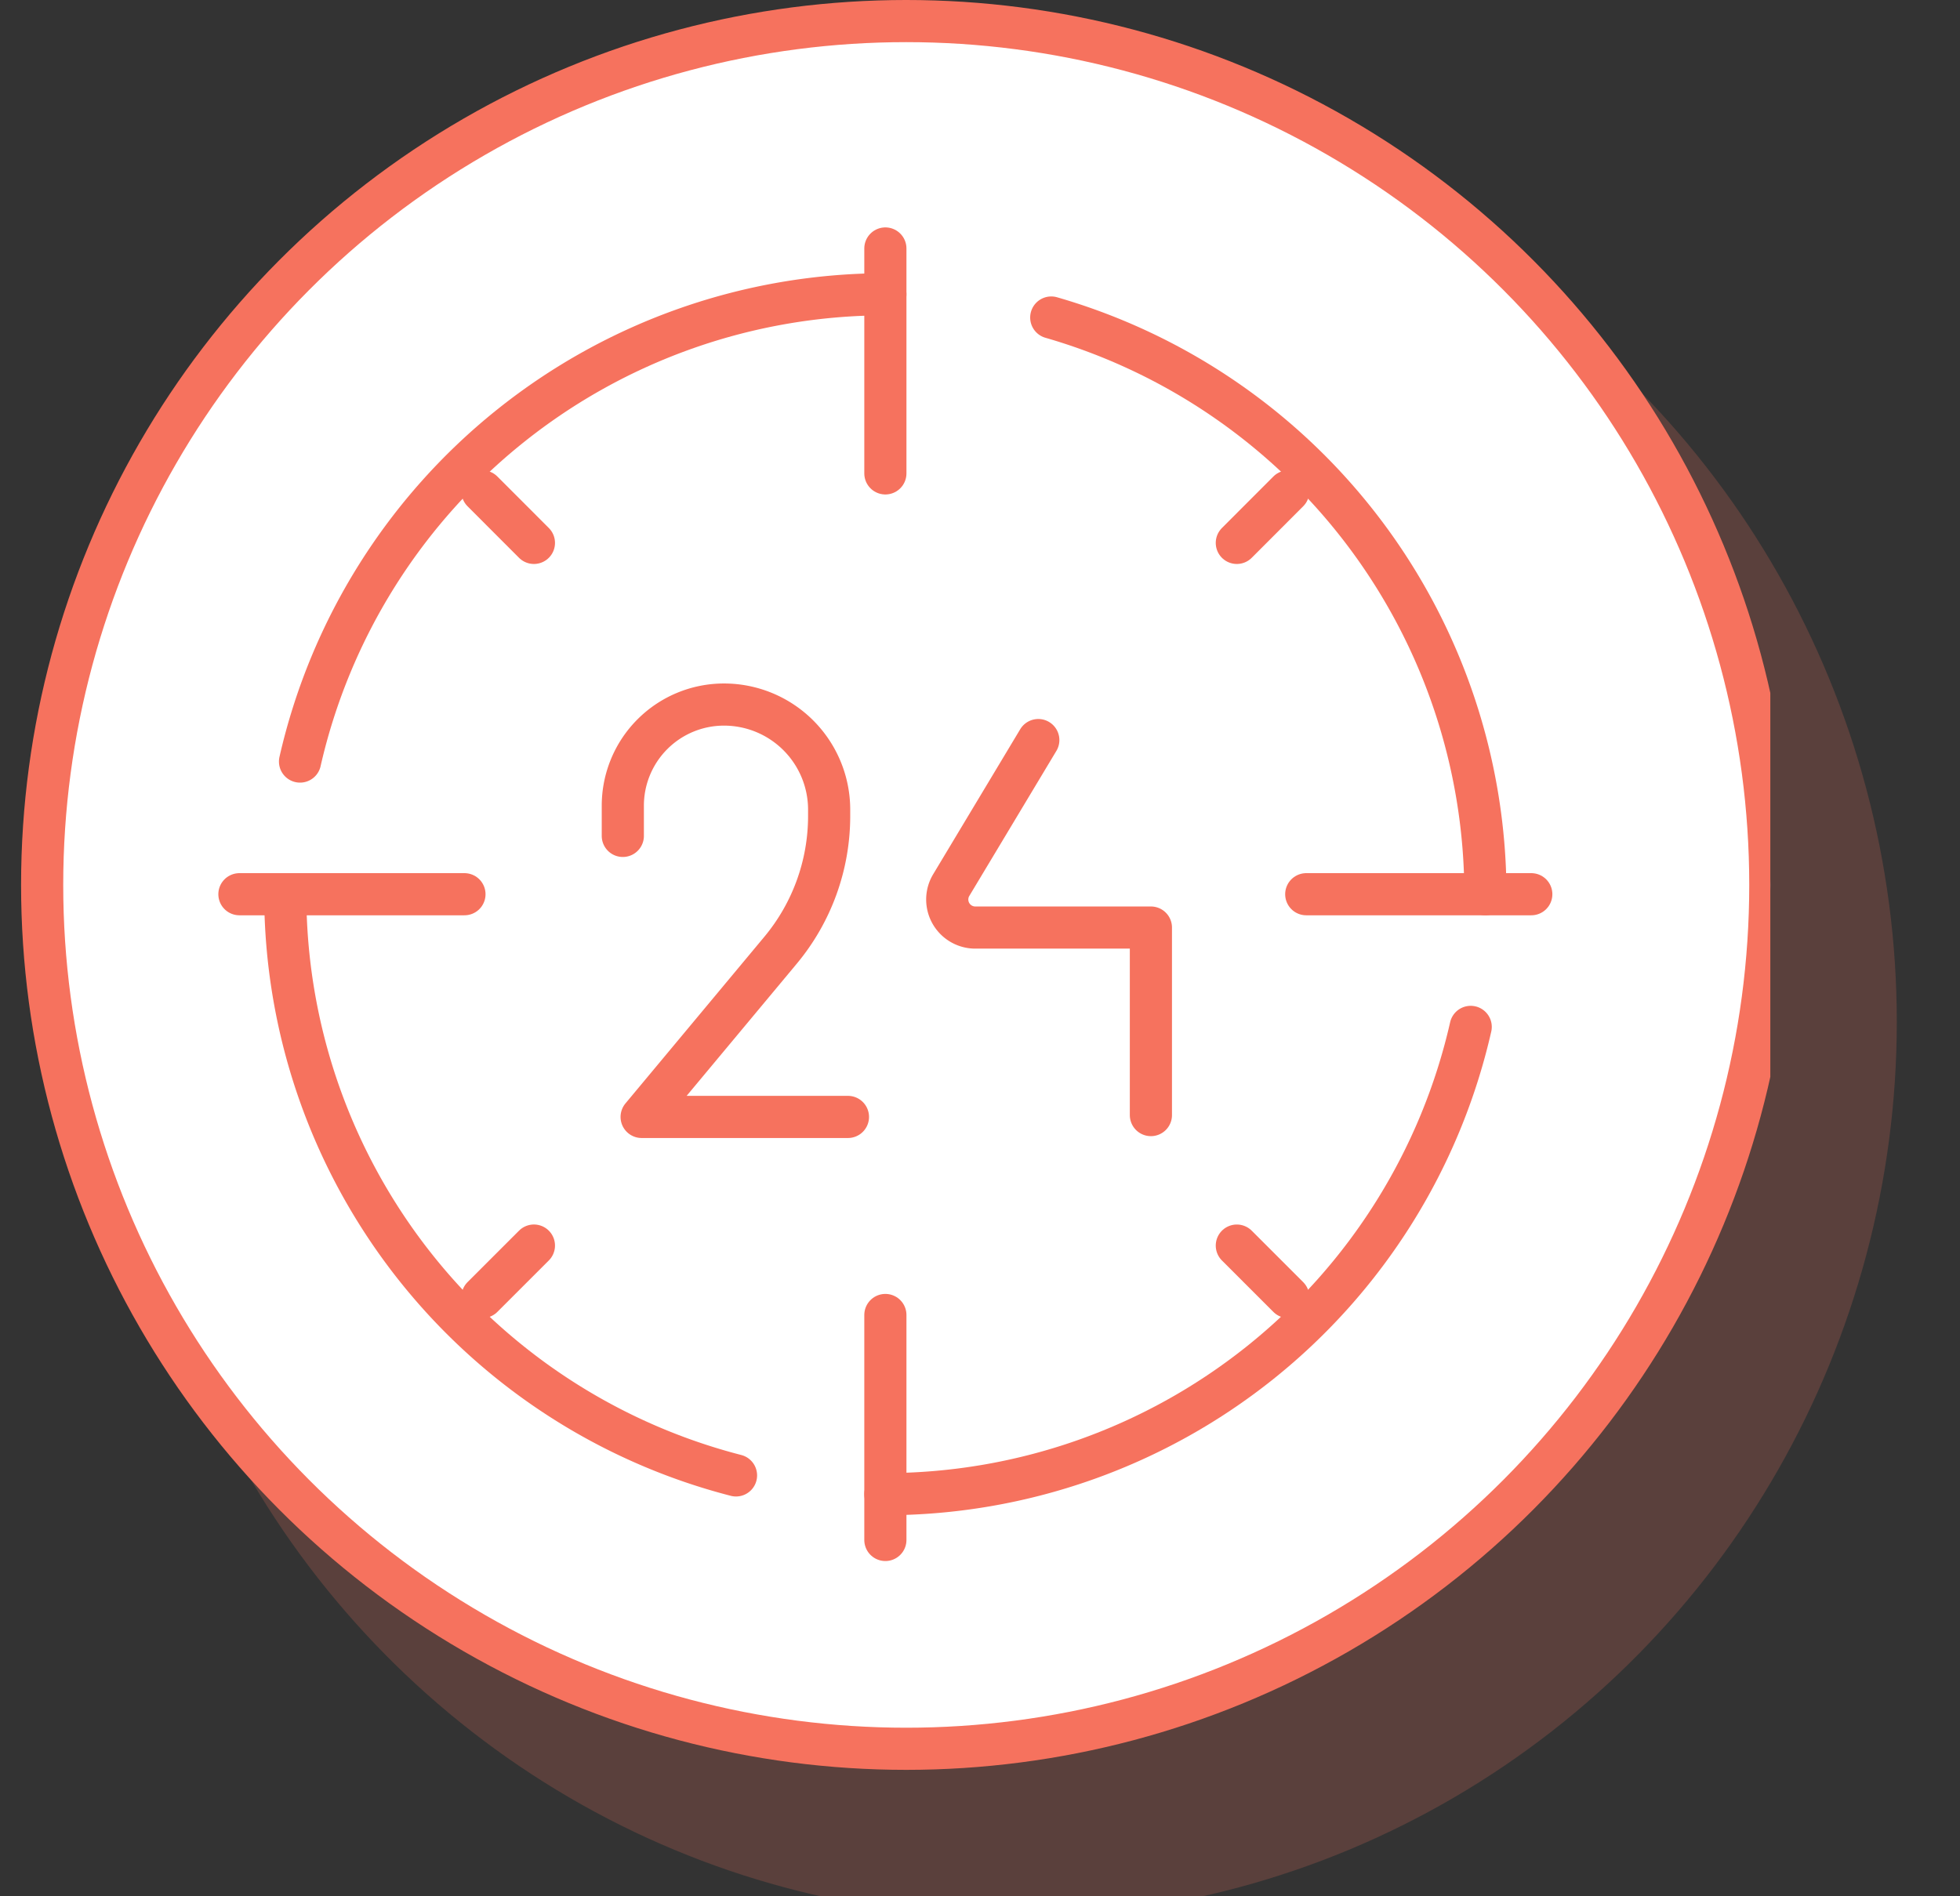 <svg xmlns="http://www.w3.org/2000/svg" xmlns:xlink="http://www.w3.org/1999/xlink" width="93" height="90" viewBox="0 0 93 90"><rect x="0" y="0" width="93" height="90" fill="#333333" stroke="none"/><defs><clipPath id="clip-path"><rect id="Rectangle_52" data-name="Rectangle 52" width="88" height="85" transform="translate(0.019 -0.454)" fill="#f6725e" stroke="#f6725e" stroke-width="1"></rect></clipPath><clipPath id="clip-path-2"><rect id="Rectangle_52-2" data-name="Rectangle 52" width="84" height="85" transform="translate(-0.305 0.002)" fill="#fff" stroke="#f6725e" stroke-width="1"></rect></clipPath></defs><g id="Groupe_289" data-name="Groupe 289" transform="translate(0.305 -0.002)"><g id="Groupe_46" data-name="Groupe 46" transform="translate(4.677 5.456)" opacity="0.2"><g id="Groupe_42" data-name="Groupe 42" transform="translate(0 0)" clip-path="url(#clip-path)"><ellipse id="Ellipse_59" data-name="Ellipse 59" cx="41" cy="41.5" rx="41" ry="41.5" transform="translate(2.019 1.546)" fill="#f6725e" stroke="#f6725e" stroke-linecap="round" stroke-linejoin="round" stroke-width="2"></ellipse><path id="Trac&#xE9;_320" data-name="Trac&#xE9; 320" d="M32,9.614a28.5,28.5,0,0,1,20.6,27.37" transform="translate(17.704 5.912)" fill="#f6725e" stroke="#f6725e" stroke-linecap="round" stroke-linejoin="round" stroke-width="2"></path><path id="Trac&#xE9;_321" data-name="Trac&#xE9; 321" d="M54.773,31A28.5,28.5,0,0,1,27,53.177" transform="translate(14.833 18.193)" fill="#f6725e" stroke="#f6725e" stroke-linecap="round" stroke-linejoin="round" stroke-width="2"></path><path id="Trac&#xE9;_322" data-name="Trac&#xE9; 322" d="M30.3,54.584A28.5,28.5,0,0,1,8.913,27" transform="translate(4.446 15.896)" fill="#f6725e" stroke="#f6725e" stroke-linecap="round" stroke-linejoin="round" stroke-width="2"></path><path id="Trac&#xE9;_323" data-name="Trac&#xE9; 323" d="M9.358,31.09A28.5,28.5,0,0,1,37.131,8.913" transform="translate(4.702 5.509)" fill="#f6725e" stroke="#f6725e" stroke-linecap="round" stroke-linejoin="round" stroke-width="2"></path><line id="Ligne_8" data-name="Ligne 8" y2="10.678" transform="translate(41.833 62.866)" fill="none" stroke="#f6725e" stroke-linecap="round" stroke-linejoin="round" stroke-width="2"></line><line id="Ligne_9" data-name="Ligne 9" y1="2.442" x2="2.442" transform="translate(22.715 59.572)" fill="none" stroke="#f6725e" stroke-linecap="round" stroke-linejoin="round" stroke-width="2"></line><line id="Ligne_10" data-name="Ligne 10" x1="10.678" transform="translate(11.184 42.896)" fill="none" stroke="#f6725e" stroke-linecap="round" stroke-linejoin="round" stroke-width="2"></line><line id="Ligne_11" data-name="Ligne 11" x2="2.442" y2="2.445" transform="translate(22.715 23.777)" fill="none" stroke="#f6725e" stroke-linecap="round" stroke-linejoin="round" stroke-width="2"></line><line id="Ligne_12" data-name="Ligne 12" y2="10.675" transform="translate(41.833 12.249)" fill="none" stroke="#f6725e" stroke-linecap="round" stroke-linejoin="round" stroke-width="2"></line><line id="Ligne_13" data-name="Ligne 13" y1="2.445" x2="2.442" transform="translate(58.509 23.777)" fill="none" stroke="#f6725e" stroke-linecap="round" stroke-linejoin="round" stroke-width="2"></line><line id="Ligne_14" data-name="Ligne 14" x1="10.678" transform="translate(61.804 42.896)" fill="none" stroke="#f6725e" stroke-linecap="round" stroke-linejoin="round" stroke-width="2"></line><line id="Ligne_15" data-name="Ligne 15" x2="2.442" y2="2.442" transform="translate(58.509 59.572)" fill="none" stroke="#f6725e" stroke-linecap="round" stroke-linejoin="round" stroke-width="2"></line><path id="Trac&#xE9;_324" data-name="Trac&#xE9; 324" d="M19.087,27.514V26.08a4.8,4.8,0,0,1,4.8-4.8h0a4.99,4.99,0,0,1,4.99,4.99v.3a9.949,9.949,0,0,1-2.306,6.371c-2.635,3.164-6.591,7.911-6.591,7.911h9.789" transform="translate(10.289 12.614)" fill="#f6725e" stroke="#f6725e" stroke-linecap="round" stroke-linejoin="round" stroke-width="2"></path><path id="Trac&#xE9;_325" data-name="Trac&#xE9; 325" d="M33.185,22.353s-2.555,4.258-4.131,6.883A1.331,1.331,0,0,0,30.2,31.251h8.328v8.9" transform="translate(15.904 13.227)" fill="#f6725e" stroke="#f6725e" stroke-linecap="round" stroke-linejoin="round" stroke-width="2"></path></g></g><g id="Groupe_43" data-name="Groupe 43" transform="translate(0 0)"><g id="Groupe_42-2" data-name="Groupe 42" transform="translate(0 0)" clip-path="url(#clip-path-2)"><circle id="Ellipse_59-2" data-name="Ellipse 59" cx="41" cy="41" r="41" transform="translate(1.695 1.002)" fill="#fff" stroke="#f6725e" stroke-linecap="round" stroke-linejoin="round" stroke-width="2"></circle><path id="Trac&#xE9;_320-2" data-name="Trac&#xE9; 320" d="M32,9.614a28.5,28.5,0,0,1,20.6,27.37" transform="translate(17.576 5.458)" fill="#fff" stroke="#f6725e" stroke-linecap="round" stroke-linejoin="round" stroke-width="2"></path><path id="Trac&#xE9;_321-2" data-name="Trac&#xE9; 321" d="M54.773,31A28.5,28.5,0,0,1,27,53.177" transform="translate(14.705 17.74)" fill="#fff" stroke="#f6725e" stroke-linecap="round" stroke-linejoin="round" stroke-width="2"></path><path id="Trac&#xE9;_322-2" data-name="Trac&#xE9; 322" d="M30.3,54.584A28.5,28.5,0,0,1,8.913,27" transform="translate(4.318 15.443)" fill="#fff" stroke="#f6725e" stroke-linecap="round" stroke-linejoin="round" stroke-width="2"></path><path id="Trac&#xE9;_323-2" data-name="Trac&#xE9; 323" d="M9.358,31.09A28.5,28.5,0,0,1,37.131,8.913" transform="translate(4.573 5.056)" fill="#fff" stroke="#f6725e" stroke-linecap="round" stroke-linejoin="round" stroke-width="2"></path><line id="Ligne_8-2" data-name="Ligne 8" y2="10.678" transform="translate(41.705 62.413)" fill="none" stroke="#f6725e" stroke-linecap="round" stroke-linejoin="round" stroke-width="2"></line><line id="Ligne_9-2" data-name="Ligne 9" y1="2.442" x2="2.442" transform="translate(22.587 59.118)" fill="none" stroke="#f6725e" stroke-linecap="round" stroke-linejoin="round" stroke-width="2"></line><line id="Ligne_10-2" data-name="Ligne 10" x1="10.678" transform="translate(11.055 42.443)" fill="none" stroke="#f6725e" stroke-linecap="round" stroke-linejoin="round" stroke-width="2"></line><line id="Ligne_11-2" data-name="Ligne 11" x2="2.442" y2="2.445" transform="translate(22.587 23.324)" fill="none" stroke="#f6725e" stroke-linecap="round" stroke-linejoin="round" stroke-width="2"></line><line id="Ligne_12-2" data-name="Ligne 12" y2="10.675" transform="translate(41.705 11.795)" fill="none" stroke="#f6725e" stroke-linecap="round" stroke-linejoin="round" stroke-width="2"></line><line id="Ligne_13-2" data-name="Ligne 13" y1="2.445" x2="2.442" transform="translate(58.381 23.324)" fill="none" stroke="#f6725e" stroke-linecap="round" stroke-linejoin="round" stroke-width="2"></line><line id="Ligne_14-2" data-name="Ligne 14" x1="10.678" transform="translate(61.675 42.443)" fill="none" stroke="#f6725e" stroke-linecap="round" stroke-linejoin="round" stroke-width="2"></line><line id="Ligne_15-2" data-name="Ligne 15" x2="2.442" y2="2.442" transform="translate(58.381 59.119)" fill="none" stroke="#f6725e" stroke-linecap="round" stroke-linejoin="round" stroke-width="2"></line><path id="Trac&#xE9;_324-2" data-name="Trac&#xE9; 324" d="M19.087,27.514V26.08a4.8,4.8,0,0,1,4.8-4.8h0a4.99,4.99,0,0,1,4.99,4.99v.3a9.949,9.949,0,0,1-2.306,6.371c-2.635,3.164-6.591,7.911-6.591,7.911h9.789" transform="translate(10.16 12.161)" fill="#fff" stroke="#f6725e" stroke-linecap="round" stroke-linejoin="round" stroke-width="2"></path><path id="Trac&#xE9;_325-2" data-name="Trac&#xE9; 325" d="M33.185,22.353s-2.555,4.258-4.131,6.883A1.331,1.331,0,0,0,30.2,31.251h8.328v8.9" transform="translate(15.776 12.774)" fill="#fff" stroke="#f6725e" stroke-linecap="round" stroke-linejoin="round" stroke-width="2"></path></g></g></g></svg>